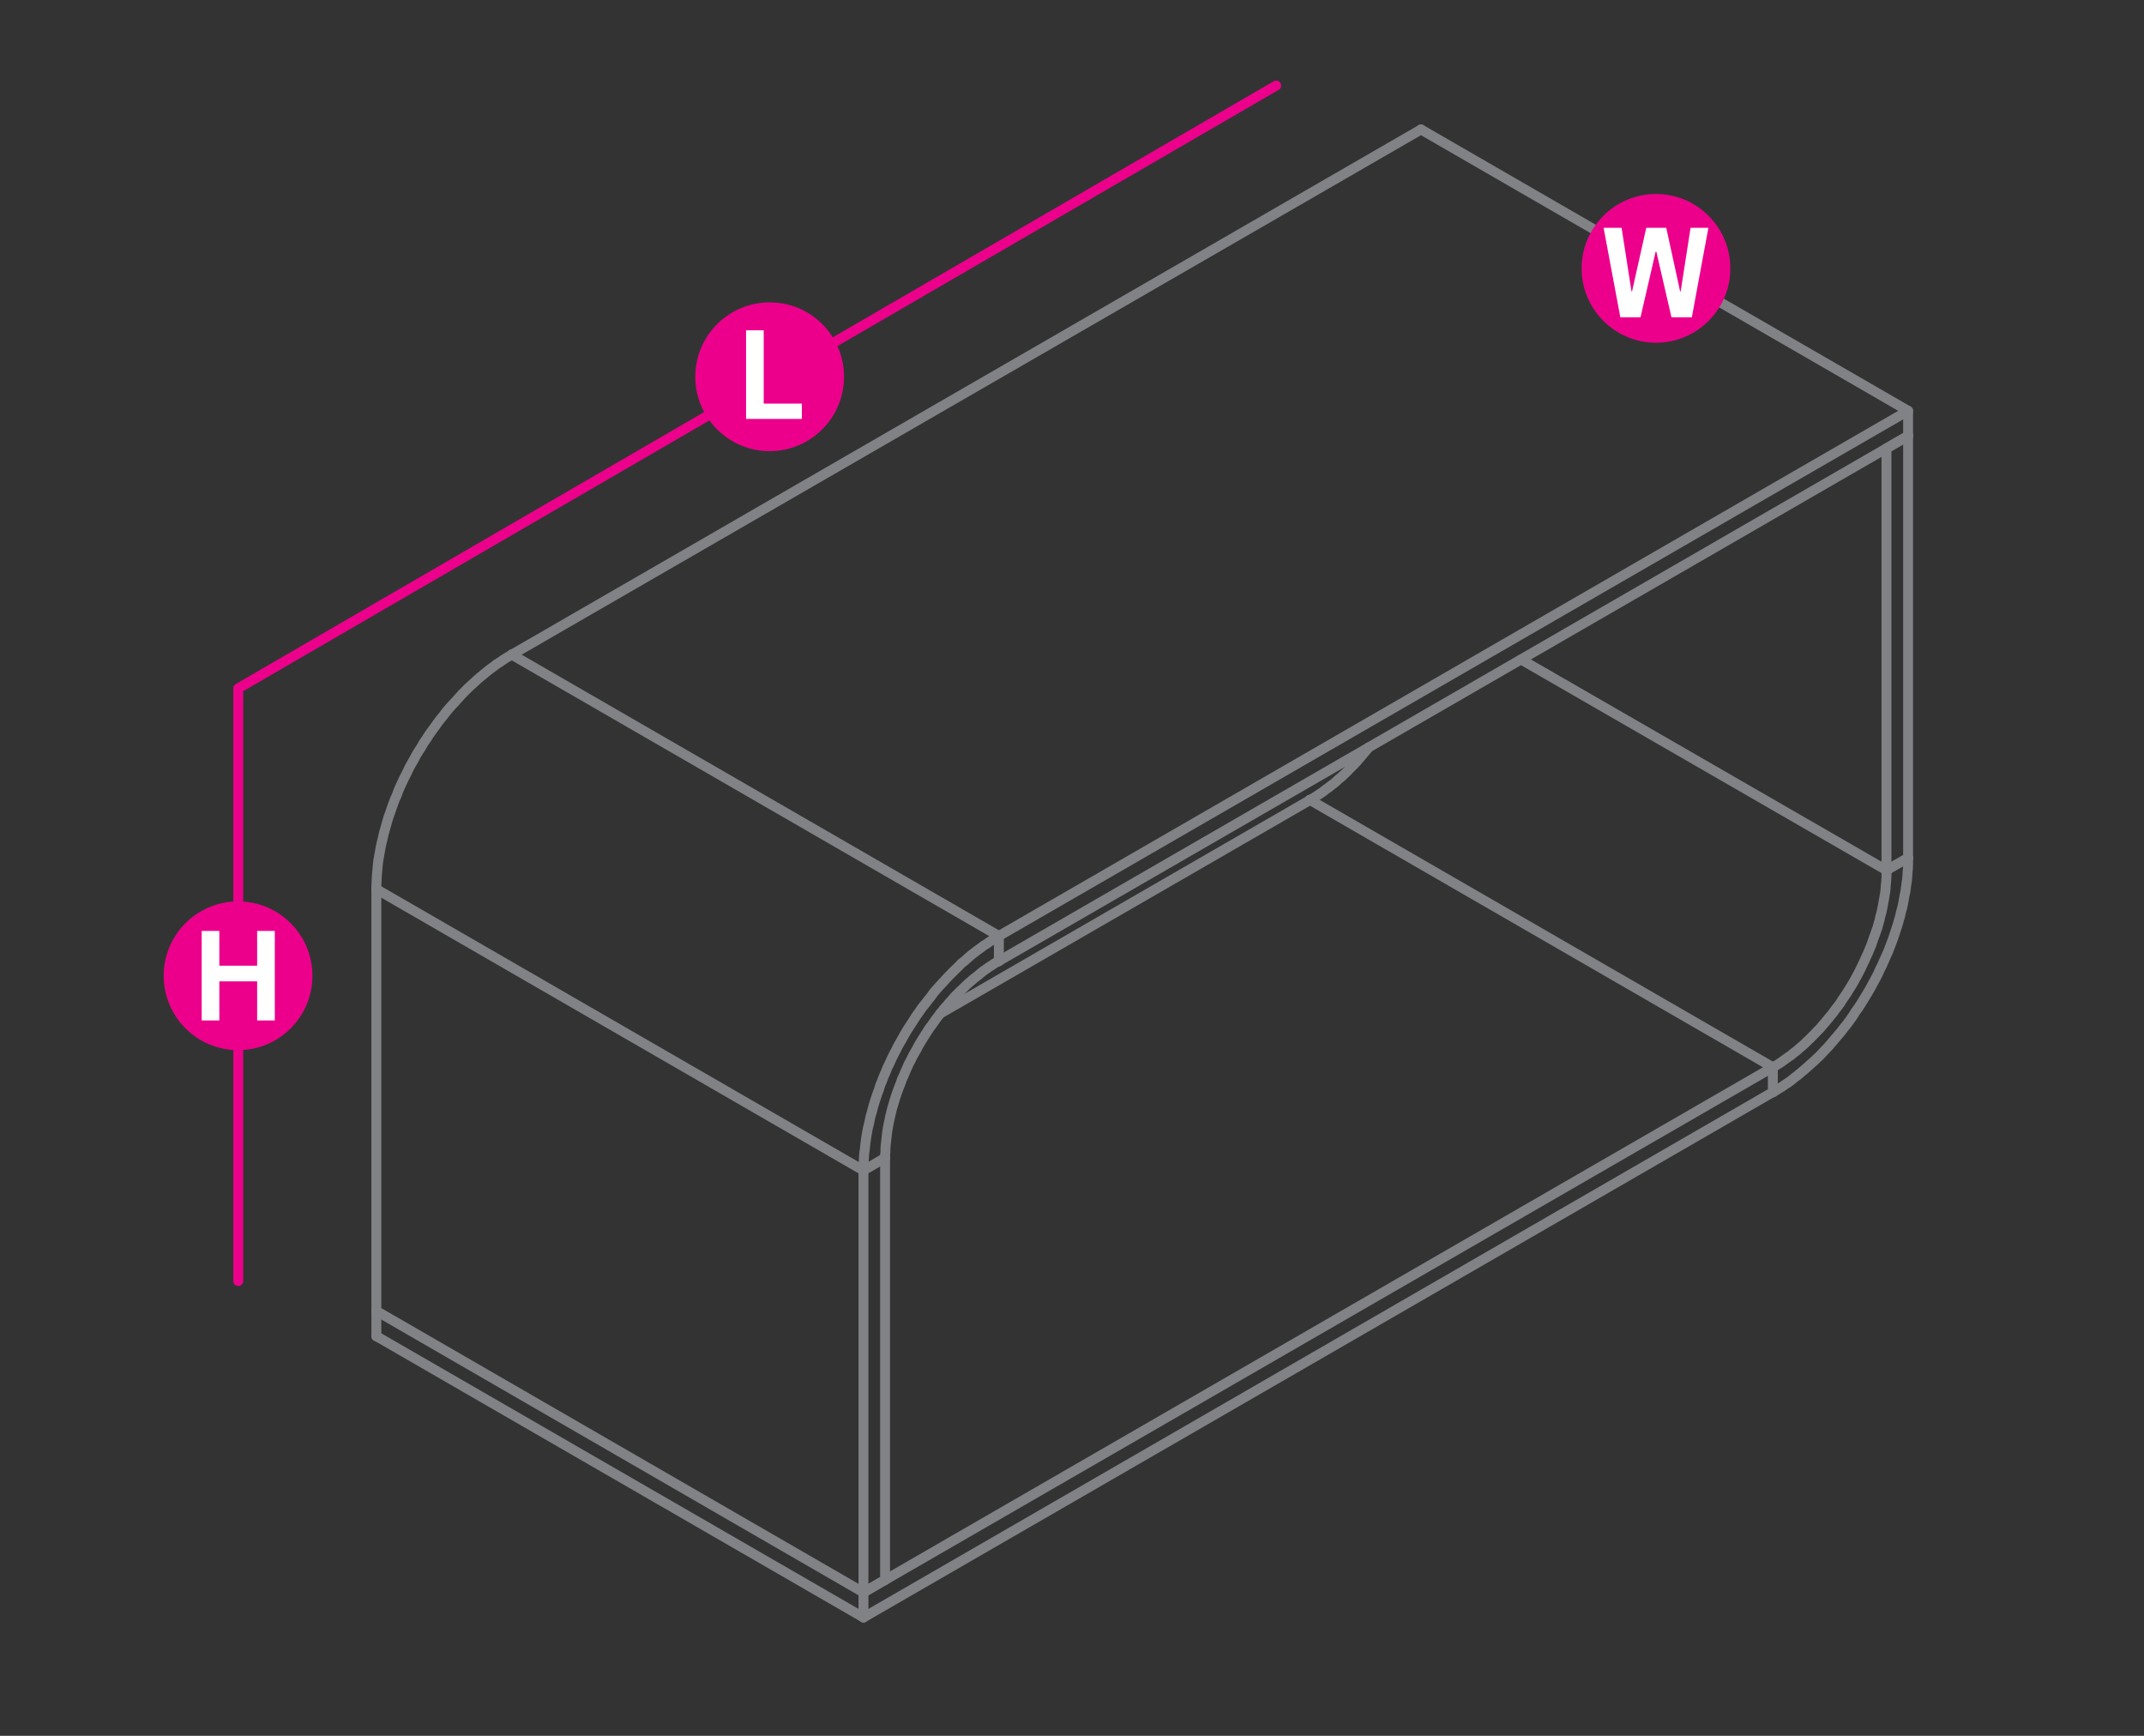 <?xml version="1.0" encoding="utf-8"?>
<!-- Generator: Adobe Illustrator 16.0.0, SVG Export Plug-In . SVG Version: 6.00 Build 0)  -->
<!DOCTYPE svg PUBLIC "-//W3C//DTD SVG 1.1//EN" "http://www.w3.org/Graphics/SVG/1.1/DTD/svg11.dtd">
<svg version="1.1" id="Layer_1" xmlns="http://www.w3.org/2000/svg" xmlns:xlink="http://www.w3.org/1999/xlink" x="0px" y="0px"
	 width="1190.6px" height="963.8px" viewBox="0 14.2 1190.6 963.8" style="enable-background:new 0 14.2 1190.6 963.8;"
	 xml:space="preserve">
<rect x="0" y="14.2" width="1190.6" height="963.8" fill="#333333" stroke="none"/>
<style type="text/css">
<![CDATA[
	.st0{fill:#EC008B;}
	.st1{fill:none;stroke:#808285;stroke-width:5.5;stroke-linecap:round;stroke-linejoin:round;stroke-miterlimit:10;}
	.st2{fill:#FFFFFF;}
	.st3{fill:none;stroke:#EC008B;stroke-width:5.5;stroke-linecap:round;stroke-linejoin:round;stroke-miterlimit:10;}
]]>
</style>
<line class="st3" x1="708.7" y1="61.7" x2="132.3" y2="396.4"/>
<line class="st3" x1="132.3" y1="396.9" x2="132.3" y2="725.5"/>
<g>
	<g>
		<circle class="st0" cx="132.2" cy="556" r="41.3"/>
	</g>
	<g>
		<path class="st2" d="M112,580.8v-49.7h9.8v19.3h21v-19.3h9.8v49.7h-9.8v-21.7h-21v21.7H112z"/>
	</g>
</g>
<g>
	<g>
		<path class="st0" d="M468.7,223.4c0,22.8-18.5,41.3-41.3,41.3c-22.8,0-41.3-18.5-41.3-41.3c0-22.8,18.5-41.3,41.3-41.3
			C450.2,182,468.7,200.5,468.7,223.4z"/>
	</g>
	<g>
		<path class="st2" d="M414.3,246.8v-49.2h9.8v40.7h21.2v8.5H414.3z"/>
	</g>
</g>
<g>
	<polyline class="st1" points="760,429.2 759.3,430.2 757.9,431.8 756.5,433.5 755.1,435.1 753.7,436.8 752.2,438.4 750.7,439.9 
		749.3,441.3 747.9,442.8 746.4,444.2 744.9,445.6 743.4,446.8 741.9,448.2 740.5,449.4 739,450.5 737.5,451.7 736,452.7 
		734.7,453.8 733.2,454.8 731.7,455.8 730.3,456.7 728.9,457.6 727.5,458.4 522.1,577 	"/>
	<polyline class="st1" points="727.3,458.3 727.5,458.4 727.5,458.3 	"/>
	<polyline class="st1" points="479.5,898.4 479.5,664.1 209,507.9 209,742.1 479.5,898.4 491.5,891.4 491.5,657.1 479.5,664.1 	"/>
	<line class="st1" x1="491.5" y1="657" x2="491.5" y2="657.1"/>
	<line class="st1" x1="491.5" y1="891.4" x2="491.5" y2="891.5"/>
	<line class="st1" x1="479.5" y1="664" x2="479.5" y2="664.1"/>
	<line class="st1" x1="479.5" y1="898.3" x2="479.5" y2="898.4"/>
	<line class="st1" x1="209" y1="507.8" x2="209" y2="507.9"/>
	<line class="st1" x1="209" y1="742.1" x2="209" y2="742.3"/>
	<polyline class="st1" points="984.5,620.6 479.5,912.3 209,756.1 	"/>
	<polyline class="st1" points="727.3,458.3 984.5,606.8 479.5,898.4 	"/>
	<line class="st1" x1="984.5" y1="620.6" x2="984.5" y2="606.8"/>
	<line class="st1" x1="479.5" y1="912.3" x2="479.5" y2="898.4"/>
	<line class="st1" x1="209" y1="742.1" x2="209" y2="756.1"/>
	<line class="st1" x1="984.5" y1="606.7" x2="984.5" y2="606.8"/>
	<line class="st1" x1="984.5" y1="620.6" x2="984.5" y2="620.7"/>
	<line class="st1" x1="479.5" y1="898.3" x2="479.5" y2="898.4"/>
	<line class="st1" x1="479.5" y1="912.2" x2="479.5" y2="912.3"/>
	<line class="st1" x1="209" y1="742.1" x2="209" y2="742.3"/>
	<line class="st1" x1="209" y1="756" x2="209" y2="756.1"/>
	<polyline class="st1" points="1059.6,490.5 1059.6,492.5 1059.6,494.4 1059.5,496.4 1059.3,498.5 1059.2,500.6 1059,502.7 
		1058.7,504.8 1058.4,507 1058.1,509.3 1057.6,511.5 1057.2,513.8 1056.8,516 1056.3,518.3 1055.6,520.8 1055.1,523.1 1054.4,525.5 
		1053.7,527.9 1052.9,530.4 1052.1,532.8 1051.3,535.2 1050.4,537.6 1049.4,540.2 1048.5,542.6 1047.4,545 1046.3,547.5 1045.2,550 
		1044,552.4 1042.9,554.9 1041.6,557.4 1040.3,559.8 1039,562.2 1037.7,564.5 1036.2,567 1034.8,569.3 1033.4,571.6 1031.9,573.9 
		1030.3,576.1 1028.8,578.5 1027.3,580.6 1025.7,582.8 1024,584.9 1022.4,587 1020.7,589 1019,591 1017.3,593 1015.7,594.9 
		1013.9,596.8 1012.2,598.6 1010.5,600.4 1008.7,602.1 1006.9,603.8 1005.2,605.3 1003.4,606.9 1001.7,608.4 999.9,609.9 
		998.1,611.4 996.5,612.6 994.8,614 993,615.3 991.3,616.4 989.6,617.6 987.9,618.6 986.2,619.7 984.5,620.6 	"/>
	<polyline class="st1" points="1047.6,497.4 1047.6,499 1047.6,500.7 1047.5,502.4 1047.4,504.1 1047.2,505.9 1047.1,507.7 
		1046.9,509.5 1046.6,511.3 1046.3,513.2 1045.9,515.1 1045.6,517 1045.2,518.9 1044.8,520.9 1044.2,522.9 1043.8,524.9 
		1043.2,526.9 1042.7,528.9 1042,530.9 1041.3,532.9 1040.5,535 1039.8,537.1 1039.1,539.1 1038.2,541.2 1037.4,543.2 1036.4,545.3 
		1035.5,547.4 1034.5,549.4 1033.5,551.6 1032.5,553.6 1031.4,555.7 1030.3,557.7 1029.2,559.7 1028,561.7 1026.8,563.6 
		1025.6,565.6 1024.3,567.5 1023,569.4 1021.8,571.3 1020.4,573.2 1019,575 1017.7,576.8 1016.3,578.5 1014.9,580.2 1013.5,581.9 
		1012.1,583.5 1010.7,585.2 1009.2,586.7 1007.7,588.3 1006.3,589.7 1004.8,591.2 1003.3,592.6 1001.9,594 1000.5,595.2 999,596.5 
		997.5,597.8 996,598.9 994.6,600.1 993.1,601.1 991.6,602.2 990.2,603.2 988.8,604.2 987.4,605.1 985.9,606 984.5,606.8 	"/>
	<polyline class="st1" points="844.7,380.4 1047.6,497.4 1059.6,490.5 1059.6,490.6 	"/>
	<line class="st1" x1="1047.6" y1="497.3" x2="1047.6" y2="497.4"/>
	<line class="st1" x1="984.5" y1="606.7" x2="984.5" y2="606.8"/>
	<line class="st1" x1="984.5" y1="620.6" x2="984.5" y2="620.7"/>
	<polyline class="st1" points="209,507.9 209,505.9 209.1,504 209.2,502 209.3,499.9 209.5,497.8 209.7,495.7 209.9,493.5 
		210.2,491.3 210.6,489.1 211,486.9 211.4,484.6 211.9,482.3 212.5,479.9 213,477.6 213.6,475.3 214.3,472.9 215,470.4 215.7,468 
		216.6,465.6 217.4,463.2 218.3,460.7 219.2,458.2 220.3,455.8 221.2,453.3 222.3,450.8 223.4,448.4 224.6,445.9 225.9,443.4 
		227,441 228.3,438.6 229.7,436.2 231,433.7 232.4,431.4 233.9,429.1 235.2,426.8 236.8,424.5 238.3,422.1 239.9,419.9 241.5,417.7 
		243,415.6 244.6,413.5 246.3,411.4 247.9,409.3 249.6,407.3 251.3,405.4 253.1,403.5 254.8,401.6 256.4,399.8 258.2,398 
		259.9,396.3 261.7,394.6 263.5,393 265.2,391.4 267,389.9 268.7,388.5 270.5,387 272.3,385.6 274,384.4 275.6,383.1 277.4,382 
		279.1,380.8 280.8,379.7 282.5,378.7 284.2,377.7 554.7,533.9 553,534.9 551.4,535.9 549.7,537 548,538.2 546.2,539.3 544.5,540.6 
		542.7,541.9 541,543.2 539.2,544.6 537.5,546.1 535.7,547.7 533.9,549.1 532.3,550.8 530.5,552.5 528.8,554.2 527,556 525.3,557.8 
		523.6,559.7 521.8,561.6 520.1,563.5 518.4,565.5 516.9,567.6 515.2,569.7 513.6,571.8 511.9,573.9 510.4,576.1 508.8,578.3 
		507.3,580.7 505.8,583 504.3,585.3 502.9,587.6 501.6,589.9 500.2,592.4 498.8,594.8 497.6,597.2 496.3,599.7 495.1,602.1 
		494,604.6 492.8,607 491.8,609.5 490.7,612 489.8,614.4 488.8,616.8 488,619.4 487.1,621.8 486.3,624.2 485.5,626.7 484.8,629.1 
		484.2,631.5 483.5,633.8 483,636.1 482.5,638.5 481.9,640.8 481.5,643.1 481.1,645.3 480.8,647.5 480.5,649.8 480.3,651.9 480,654 
		479.8,656.1 479.7,658.1 479.6,660.1 479.5,662.1 479.5,664.1 	"/>
	<polyline class="st1" points="554.7,547.8 553.2,548.6 551.9,549.4 550.4,550.4 549,551.3 547.6,552.3 546.1,553.3 544.6,554.5 
		543.2,555.7 541.8,556.8 540.3,558 538.8,559.3 537.3,560.6 535.8,562 534.4,563.4 532.9,564.8 531.4,566.3 529.9,567.8 
		528.6,569.4 527.1,571 525.7,572.7 524.2,574.3 522.9,576 521.5,577.8 520.1,579.6 518.8,581.4 517.5,583.3 516.1,585.1 514.9,587 
		513.6,589 512.4,590.9 511.2,592.9 510,594.9 509,596.9 507.8,598.9 506.7,600.9 505.7,603 504.6,605 503.7,607.1 502.7,609.3 
		501.9,611.3 500.9,613.4 500.2,615.5 499.4,617.5 498.6,619.6 497.9,621.6 497.2,623.7 496.6,625.7 496,627.7 495.4,629.7 
		494.9,631.7 494.4,633.7 494,635.6 493.6,637.6 493.2,639.5 492.9,641.4 492.6,643.2 492.4,645.1 492.2,646.9 492,648.7 
		491.8,650.4 491.7,652.2 491.7,653.9 491.5,655.4 491.5,657.1 	"/>
	<polyline class="st1" points="554.7,533.8 554.7,533.9 554.7,547.8 554.7,547.9 	"/>
	<line class="st1" x1="491.5" y1="657" x2="491.5" y2="657.1"/>
	<line class="st1" x1="479.5" y1="664" x2="479.5" y2="664.1"/>
	<line class="st1" x1="284.2" y1="377.6" x2="284.2" y2="377.7"/>
	<line class="st1" x1="209" y1="507.8" x2="209" y2="507.9"/>
	<polyline class="st1" points="554.7,533.9 1059.6,242.3 789.1,86.1 284.2,377.7 	"/>
	<polyline class="st1" points="554.7,547.8 1059.6,256.2 1059.6,242.3 1059.6,242.4 	"/>
	<line class="st1" x1="1059.6" y1="256.1" x2="1059.6" y2="256.2"/>
	<line class="st1" x1="789.1" y1="86.1" x2="789.1" y2="86.2"/>
	<line class="st1" x1="554.7" y1="547.8" x2="554.7" y2="547.9"/>
	<line class="st1" x1="554.7" y1="533.8" x2="554.7" y2="533.9"/>
	<line class="st1" x1="284.2" y1="377.6" x2="284.2" y2="377.7"/>
	<line class="st1" x1="1059.6" y1="490.5" x2="1059.6" y2="256.2"/>
	<polyline class="st1" points="1047.6,497.4 1047.6,263.2 1059.6,256.2 1059.6,256.1 	"/>
	<line class="st1" x1="1059.6" y1="490.5" x2="1059.6" y2="490.6"/>
	<line class="st1" x1="1047.6" y1="263.1" x2="1047.6" y2="263.2"/>
	<line class="st1" x1="1047.6" y1="497.3" x2="1047.6" y2="497.4"/>
</g>
<g>
	<g>
		<path class="st0" d="M919.6,121.9c22.8,0,41.3,18.5,41.3,41.3c0,22.8-18.5,41.3-41.3,41.3c-22.8,0-41.3-18.5-41.3-41.3
			C878.3,140.4,896.8,121.9,919.6,121.9z"/>
	</g>
	<g>
		<path class="st2" d="M939.5,190.4h-11.3l-8.4-36.4h-0.4l-8.4,36.4h-11.2l-9.3-49.7h10L906,176h0.3l7.9-35.3h11.1L933,176h0.3
			l5.5-35.3h9.9L939.5,190.4z"/>
	</g>
</g>
</svg>
